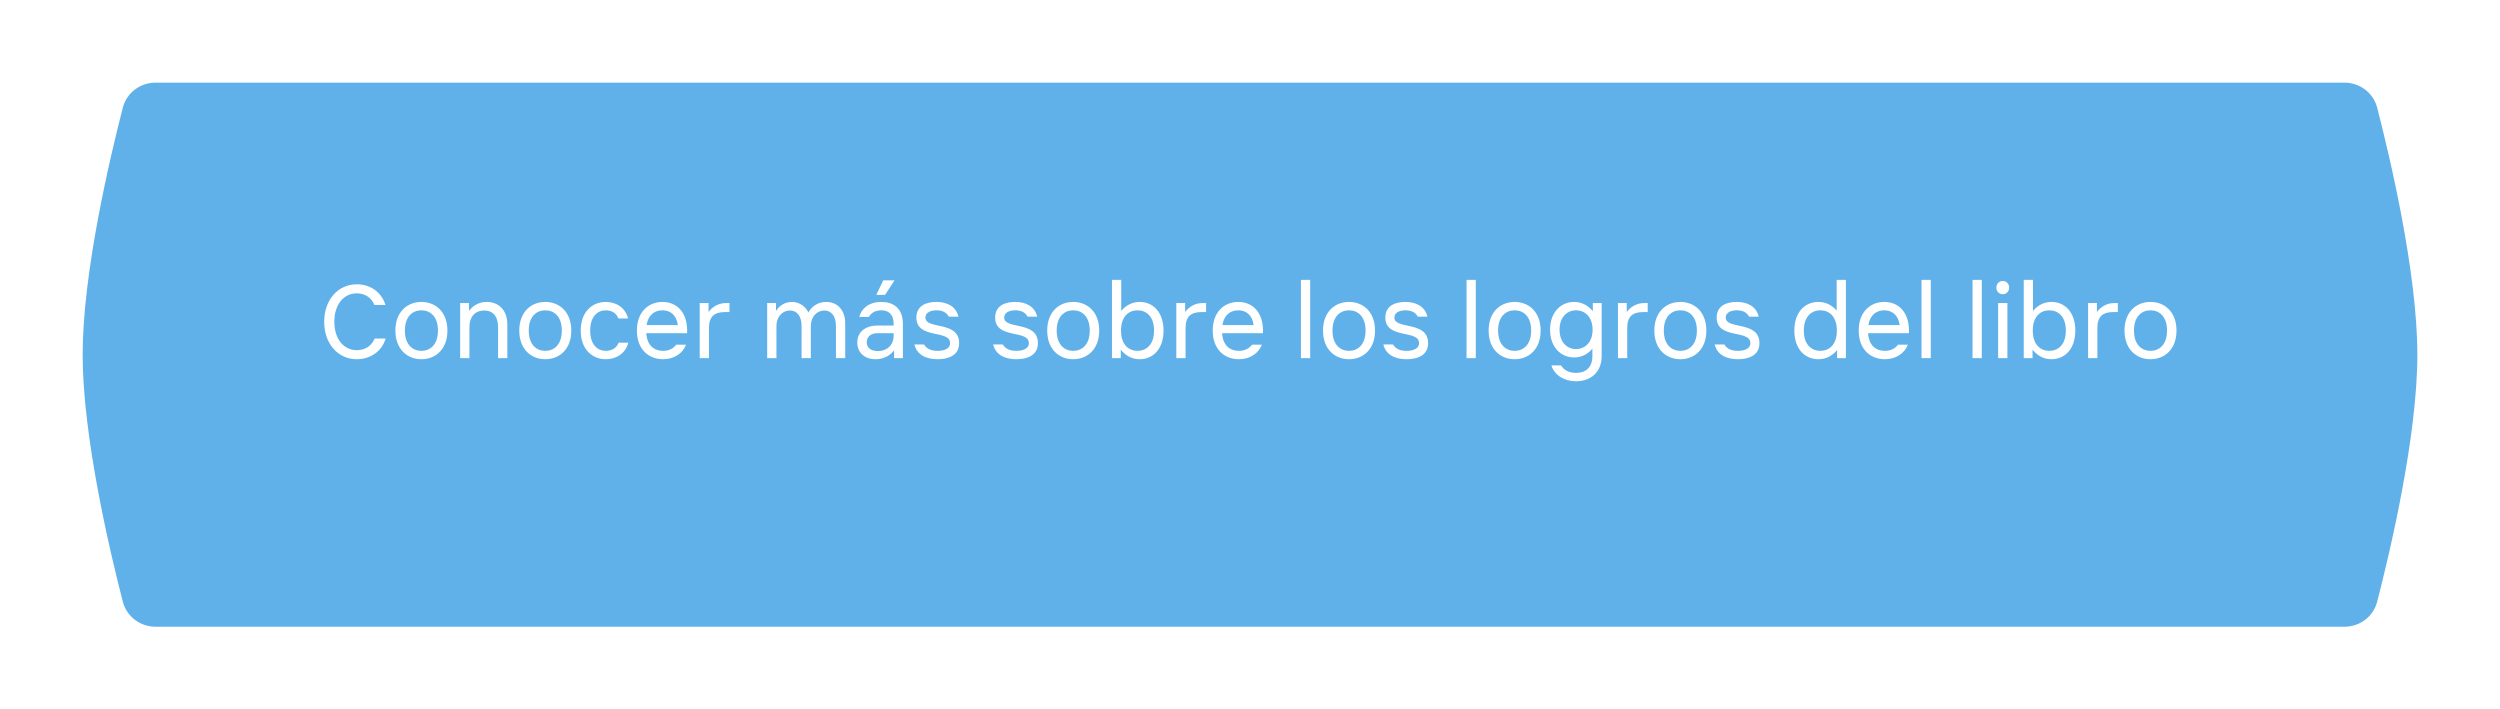 <?xml version="1.0" encoding="UTF-8"?> <svg xmlns="http://www.w3.org/2000/svg" width="363" height="103" viewBox="0 0 363 103" fill="none"><g filter="url(#filter0_d_5233_108)"><path d="M17.833 11.637C18.392 9.473 20.349 8 22.584 8H340.416C342.651 8 344.608 9.473 345.167 11.637C347.049 18.93 351 35.654 351 47.5C351 59.346 347.049 76.07 345.167 83.363C344.608 85.527 342.651 87 340.416 87H22.584C20.349 87 18.392 85.527 17.833 83.363C15.951 76.07 12 59.346 12 47.5C12 35.654 15.951 18.93 17.833 11.637Z" fill="#60B1E9"></path></g><path d="M56.001 49.152C55.393 51.136 53.665 52.16 51.809 52.16C49.089 52.16 47.073 49.92 47.073 46.72C47.073 43.52 49.089 41.28 51.809 41.28C53.665 41.28 55.361 42.304 55.969 44.288H54.369C53.889 43.104 52.865 42.592 51.809 42.592C49.953 42.592 48.545 44.16 48.545 46.72C48.545 49.28 49.953 50.848 51.809 50.848C52.865 50.848 53.921 50.336 54.401 49.152H56.001ZM61.19 52.16C59.142 52.16 57.414 50.72 57.414 48C57.414 45.28 59.142 43.84 61.19 43.84C63.238 43.84 64.966 45.28 64.966 48C64.966 50.72 63.238 52.16 61.19 52.16ZM58.79 48C58.79 50.08 59.942 50.944 61.19 50.944C62.438 50.944 63.59 50.08 63.59 48C63.59 45.92 62.438 45.056 61.19 45.056C59.942 45.056 58.79 45.92 58.79 48ZM66.817 52V44H68.097V45.152C68.513 44.576 69.345 43.84 70.657 43.84C72.481 43.84 73.665 45.12 73.665 47.072V52H72.321V47.488C72.321 46.016 71.649 45.088 70.305 45.088C68.929 45.088 68.161 46.048 68.161 47.488V52H66.817ZM79.175 52.16C77.127 52.16 75.399 50.72 75.399 48C75.399 45.28 77.127 43.84 79.175 43.84C81.223 43.84 82.951 45.28 82.951 48C82.951 50.72 81.223 52.16 79.175 52.16ZM76.775 48C76.775 50.08 77.927 50.944 79.175 50.944C80.423 50.944 81.575 50.08 81.575 48C81.575 45.92 80.423 45.056 79.175 45.056C77.927 45.056 76.775 45.92 76.775 48ZM91.232 49.76C90.816 51.36 89.44 52.16 87.968 52.16C85.984 52.16 84.32 50.72 84.32 48C84.32 45.28 85.984 43.84 87.968 43.84C89.44 43.84 90.784 44.64 91.2 46.24H89.792C89.472 45.376 88.704 45.056 87.968 45.056C86.784 45.056 85.696 45.92 85.696 48C85.696 50.08 86.784 50.944 87.968 50.944C88.704 50.944 89.504 50.624 89.824 49.76H91.232ZM92.477 48C92.477 45.28 94.173 43.84 96.189 43.84C98.205 43.84 99.901 45.28 99.773 48.384H93.837C93.965 50.192 94.989 50.944 96.285 50.944C97.213 50.944 97.789 50.56 98.189 50.048H99.613C99.133 51.312 97.885 52.16 96.285 52.16C94.173 52.16 92.477 50.72 92.477 48ZM93.885 47.2H98.429C98.205 45.696 97.293 45.056 96.189 45.056C95.085 45.056 94.125 45.696 93.885 47.2ZM101.598 52V44H102.878V45.312C103.294 44.736 104.126 44 105.438 44H105.918V45.312H105.278C103.678 45.312 102.942 45.984 102.942 47.648V52H101.598ZM111.395 52V44H112.675V45.152C113.027 44.576 113.795 43.84 114.979 43.84C116.131 43.84 116.995 44.544 117.379 45.376C117.827 44.512 118.755 43.84 119.971 43.84C121.667 43.84 122.723 45.12 122.723 46.912V52H121.379V47.328C121.379 46.016 120.803 45.088 119.683 45.088C118.563 45.088 117.731 46.048 117.731 47.328V52H116.387V47.328C116.387 46.016 115.811 45.088 114.691 45.088C113.571 45.088 112.739 46.048 112.739 47.328V52H111.395ZM127.357 48.384C126.413 48.384 125.853 48.928 125.853 49.696C125.853 50.464 126.413 50.976 127.453 50.976C128.749 50.976 129.757 50.176 129.757 48.704V48.384H127.357ZM124.477 49.728C124.477 48.128 125.741 47.264 127.453 47.264H129.757V47.04C129.757 45.584 128.957 45.056 127.965 45.056C127.229 45.056 126.525 45.344 126.173 46.016H124.765C125.085 44.768 126.205 43.84 127.965 43.84C129.661 43.84 131.101 44.704 131.101 47.04V52H129.821V50.88C129.341 51.488 128.477 52.16 127.133 52.16C125.469 52.16 124.477 51.136 124.477 49.728ZM127.229 42.816L128.253 40.704H129.885L128.509 42.816H127.229ZM136.131 52.16C134.435 52.16 133.123 51.488 132.771 50.016H134.179C134.499 50.592 135.107 50.944 136.131 50.944C136.931 50.944 137.955 50.72 137.955 49.824C137.955 47.808 133.059 49.312 133.059 46.112C133.059 44.32 134.595 43.84 135.971 43.84C137.475 43.84 138.803 44.448 139.171 45.984H137.763C137.427 45.28 136.675 45.056 135.971 45.056C135.139 45.056 134.371 45.376 134.371 46.112C134.371 47.904 139.267 46.528 139.267 49.824C139.267 51.648 137.651 52.16 136.131 52.16ZM147.568 52.16C145.872 52.16 144.56 51.488 144.208 50.016H145.616C145.936 50.592 146.544 50.944 147.568 50.944C148.368 50.944 149.392 50.72 149.392 49.824C149.392 47.808 144.496 49.312 144.496 46.112C144.496 44.32 146.032 43.84 147.408 43.84C148.912 43.84 150.24 44.448 150.608 45.984H149.2C148.864 45.28 148.112 45.056 147.408 45.056C146.576 45.056 145.808 45.376 145.808 46.112C145.808 47.904 150.704 46.528 150.704 49.824C150.704 51.648 149.088 52.16 147.568 52.16ZM155.831 52.16C153.783 52.16 152.055 50.72 152.055 48C152.055 45.28 153.783 43.84 155.831 43.84C157.879 43.84 159.607 45.28 159.607 48C159.607 50.72 157.879 52.16 155.831 52.16ZM153.431 48C153.431 50.08 154.583 50.944 155.831 50.944C157.079 50.944 158.231 50.08 158.231 48C158.231 45.92 157.079 45.056 155.831 45.056C154.583 45.056 153.431 45.92 153.431 48ZM161.457 40.64H162.801V45.152C163.425 44.4 164.321 43.84 165.489 43.84C167.377 43.84 168.945 45.28 168.945 48C168.945 50.72 167.377 52.16 165.489 52.16C164.273 52.16 163.361 51.568 162.737 50.768V52H161.457V40.64ZM162.769 48C162.769 50.08 163.921 50.944 165.169 50.944C166.417 50.944 167.569 50.08 167.569 48C167.569 45.92 166.417 45.056 165.169 45.056C163.921 45.056 162.769 45.92 162.769 48ZM170.801 52V44H172.081V45.312C172.497 44.736 173.329 44 174.641 44H175.121V45.312H174.481C172.881 45.312 172.145 45.984 172.145 47.648V52H170.801ZM176.086 48C176.086 45.28 177.782 43.84 179.798 43.84C181.814 43.84 183.51 45.28 183.382 48.384H177.446C177.574 50.192 178.598 50.944 179.894 50.944C180.822 50.944 181.398 50.56 181.798 50.048H183.222C182.742 51.312 181.494 52.16 179.894 52.16C177.782 52.16 176.086 50.72 176.086 48ZM177.494 47.2H182.038C181.814 45.696 180.902 45.056 179.798 45.056C178.694 45.056 177.734 45.696 177.494 47.2ZM188.895 52V40.64H190.239V52H188.895ZM195.878 52.16C193.83 52.16 192.102 50.72 192.102 48C192.102 45.28 193.83 43.84 195.878 43.84C197.926 43.84 199.654 45.28 199.654 48C199.654 50.72 197.926 52.16 195.878 52.16ZM193.478 48C193.478 50.08 194.63 50.944 195.878 50.944C197.126 50.944 198.278 50.08 198.278 48C198.278 45.92 197.126 45.056 195.878 45.056C194.63 45.056 193.478 45.92 193.478 48ZM204.224 52.16C202.528 52.16 201.216 51.488 200.864 50.016H202.272C202.592 50.592 203.2 50.944 204.224 50.944C205.024 50.944 206.048 50.72 206.048 49.824C206.048 47.808 201.152 49.312 201.152 46.112C201.152 44.32 202.688 43.84 204.064 43.84C205.568 43.84 206.896 44.448 207.264 45.984H205.856C205.52 45.28 204.768 45.056 204.064 45.056C203.232 45.056 202.464 45.376 202.464 46.112C202.464 47.904 207.36 46.528 207.36 49.824C207.36 51.648 205.744 52.16 204.224 52.16ZM212.942 52V40.64H214.286V52H212.942ZM219.925 52.16C217.877 52.16 216.149 50.72 216.149 48C216.149 45.28 217.877 43.84 219.925 43.84C221.973 43.84 223.701 45.28 223.701 48C223.701 50.72 221.973 52.16 219.925 52.16ZM217.525 48C217.525 50.08 218.677 50.944 219.925 50.944C221.173 50.944 222.325 50.08 222.325 48C222.325 45.92 221.173 45.056 219.925 45.056C218.677 45.056 217.525 45.92 217.525 48ZM232.558 51.712C232.558 54.08 230.926 55.36 228.846 55.36C227.134 55.36 225.71 54.496 225.262 53.056H226.67C227.086 53.792 227.918 54.144 228.846 54.144C230.158 54.144 231.214 53.44 231.214 51.712V50.624C230.606 51.36 229.726 51.904 228.558 51.904C226.638 51.904 225.07 50.4 225.07 47.872C225.07 45.344 226.638 43.84 228.558 43.84C229.758 43.84 230.67 44.432 231.278 45.2V44H232.558V51.712ZM226.446 47.872C226.446 49.76 227.598 50.688 228.846 50.688C230.094 50.688 231.246 49.76 231.246 47.872C231.246 45.984 230.094 45.056 228.846 45.056C227.598 45.056 226.446 45.984 226.446 47.872ZM234.926 52V44H236.206V45.312C236.622 44.736 237.454 44 238.766 44H239.246V45.312H238.606C237.006 45.312 236.27 45.984 236.27 47.648V52H234.926ZM243.987 52.16C241.939 52.16 240.211 50.72 240.211 48C240.211 45.28 241.939 43.84 243.987 43.84C246.035 43.84 247.763 45.28 247.763 48C247.763 50.72 246.035 52.16 243.987 52.16ZM241.587 48C241.587 50.08 242.739 50.944 243.987 50.944C245.235 50.944 246.387 50.08 246.387 48C246.387 45.92 245.235 45.056 243.987 45.056C242.739 45.056 241.587 45.92 241.587 48ZM252.334 52.16C250.638 52.16 249.326 51.488 248.974 50.016H250.382C250.702 50.592 251.31 50.944 252.334 50.944C253.134 50.944 254.158 50.72 254.158 49.824C254.158 47.808 249.262 49.312 249.262 46.112C249.262 44.32 250.798 43.84 252.174 43.84C253.678 43.84 255.006 44.448 255.374 45.984H253.966C253.63 45.28 252.878 45.056 252.174 45.056C251.342 45.056 250.574 45.376 250.574 46.112C250.574 47.904 255.47 46.528 255.47 49.824C255.47 51.648 253.854 52.16 252.334 52.16ZM268.027 52H266.747V50.816C266.139 51.584 265.243 52.16 264.027 52.16C262.107 52.16 260.539 50.72 260.539 48C260.539 45.28 262.107 43.84 264.027 43.84C265.195 43.84 266.075 44.384 266.683 45.104V40.64H268.027V52ZM261.915 48C261.915 50.08 263.067 50.944 264.315 50.944C265.563 50.944 266.715 50.08 266.715 48C266.715 45.92 265.563 45.056 264.315 45.056C263.067 45.056 261.915 45.92 261.915 48ZM269.883 48C269.883 45.28 271.579 43.84 273.595 43.84C275.611 43.84 277.307 45.28 277.179 48.384H271.243C271.371 50.192 272.395 50.944 273.691 50.944C274.619 50.944 275.195 50.56 275.595 50.048H277.019C276.539 51.312 275.291 52.16 273.691 52.16C271.579 52.16 269.883 50.72 269.883 48ZM271.291 47.2H275.835C275.611 45.696 274.699 45.056 273.595 45.056C272.491 45.056 271.531 45.696 271.291 47.2ZM279.004 52V40.64H280.348V52H279.004ZM286.411 52V40.64H287.755V52H286.411ZM290.129 52V44H291.473V52H290.129ZM289.873 41.76C289.873 41.216 290.257 40.8 290.801 40.8C291.345 40.8 291.729 41.216 291.729 41.76C291.729 42.304 291.345 42.72 290.801 42.72C290.257 42.72 289.873 42.304 289.873 41.76ZM293.848 40.64H295.192V45.152C295.816 44.4 296.712 43.84 297.88 43.84C299.768 43.84 301.336 45.28 301.336 48C301.336 50.72 299.768 52.16 297.88 52.16C296.664 52.16 295.752 51.568 295.128 50.768V52H293.848V40.64ZM295.16 48C295.16 50.08 296.312 50.944 297.56 50.944C298.808 50.944 299.96 50.08 299.96 48C299.96 45.92 298.808 45.056 297.56 45.056C296.312 45.056 295.16 45.92 295.16 48ZM303.192 52V44H304.472V45.312C304.888 44.736 305.72 44 307.032 44H307.512V45.312H306.872C305.272 45.312 304.536 45.984 304.536 47.648V52H303.192ZM312.253 52.16C310.205 52.16 308.477 50.72 308.477 48C308.477 45.28 310.205 43.84 312.253 43.84C314.301 43.84 316.029 45.28 316.029 48C316.029 50.72 314.301 52.16 312.253 52.16ZM309.853 48C309.853 50.08 311.005 50.944 312.253 50.944C313.501 50.944 314.653 50.08 314.653 48C314.653 45.92 313.501 45.056 312.253 45.056C311.005 45.056 309.853 45.92 309.853 48Z" fill="white"></path><defs><filter id="filter0_d_5233_108" x="0" y="0" width="363" height="103" filterUnits="userSpaceOnUse" color-interpolation-filters="sRGB"><feFlood flood-opacity="0" result="BackgroundImageFix"></feFlood><feColorMatrix in="SourceAlpha" type="matrix" values="0 0 0 0 0 0 0 0 0 0 0 0 0 0 0 0 0 0 127 0" result="hardAlpha"></feColorMatrix><feOffset dy="4"></feOffset><feGaussianBlur stdDeviation="6"></feGaussianBlur><feComposite in2="hardAlpha" operator="out"></feComposite><feColorMatrix type="matrix" values="0 0 0 0 0.376 0 0 0 0 0.694 0 0 0 0 0.914 0 0 0 0.5 0"></feColorMatrix><feBlend mode="normal" in2="BackgroundImageFix" result="effect1_dropShadow_5233_108"></feBlend><feBlend mode="normal" in="SourceGraphic" in2="effect1_dropShadow_5233_108" result="shape"></feBlend></filter></defs></svg> 